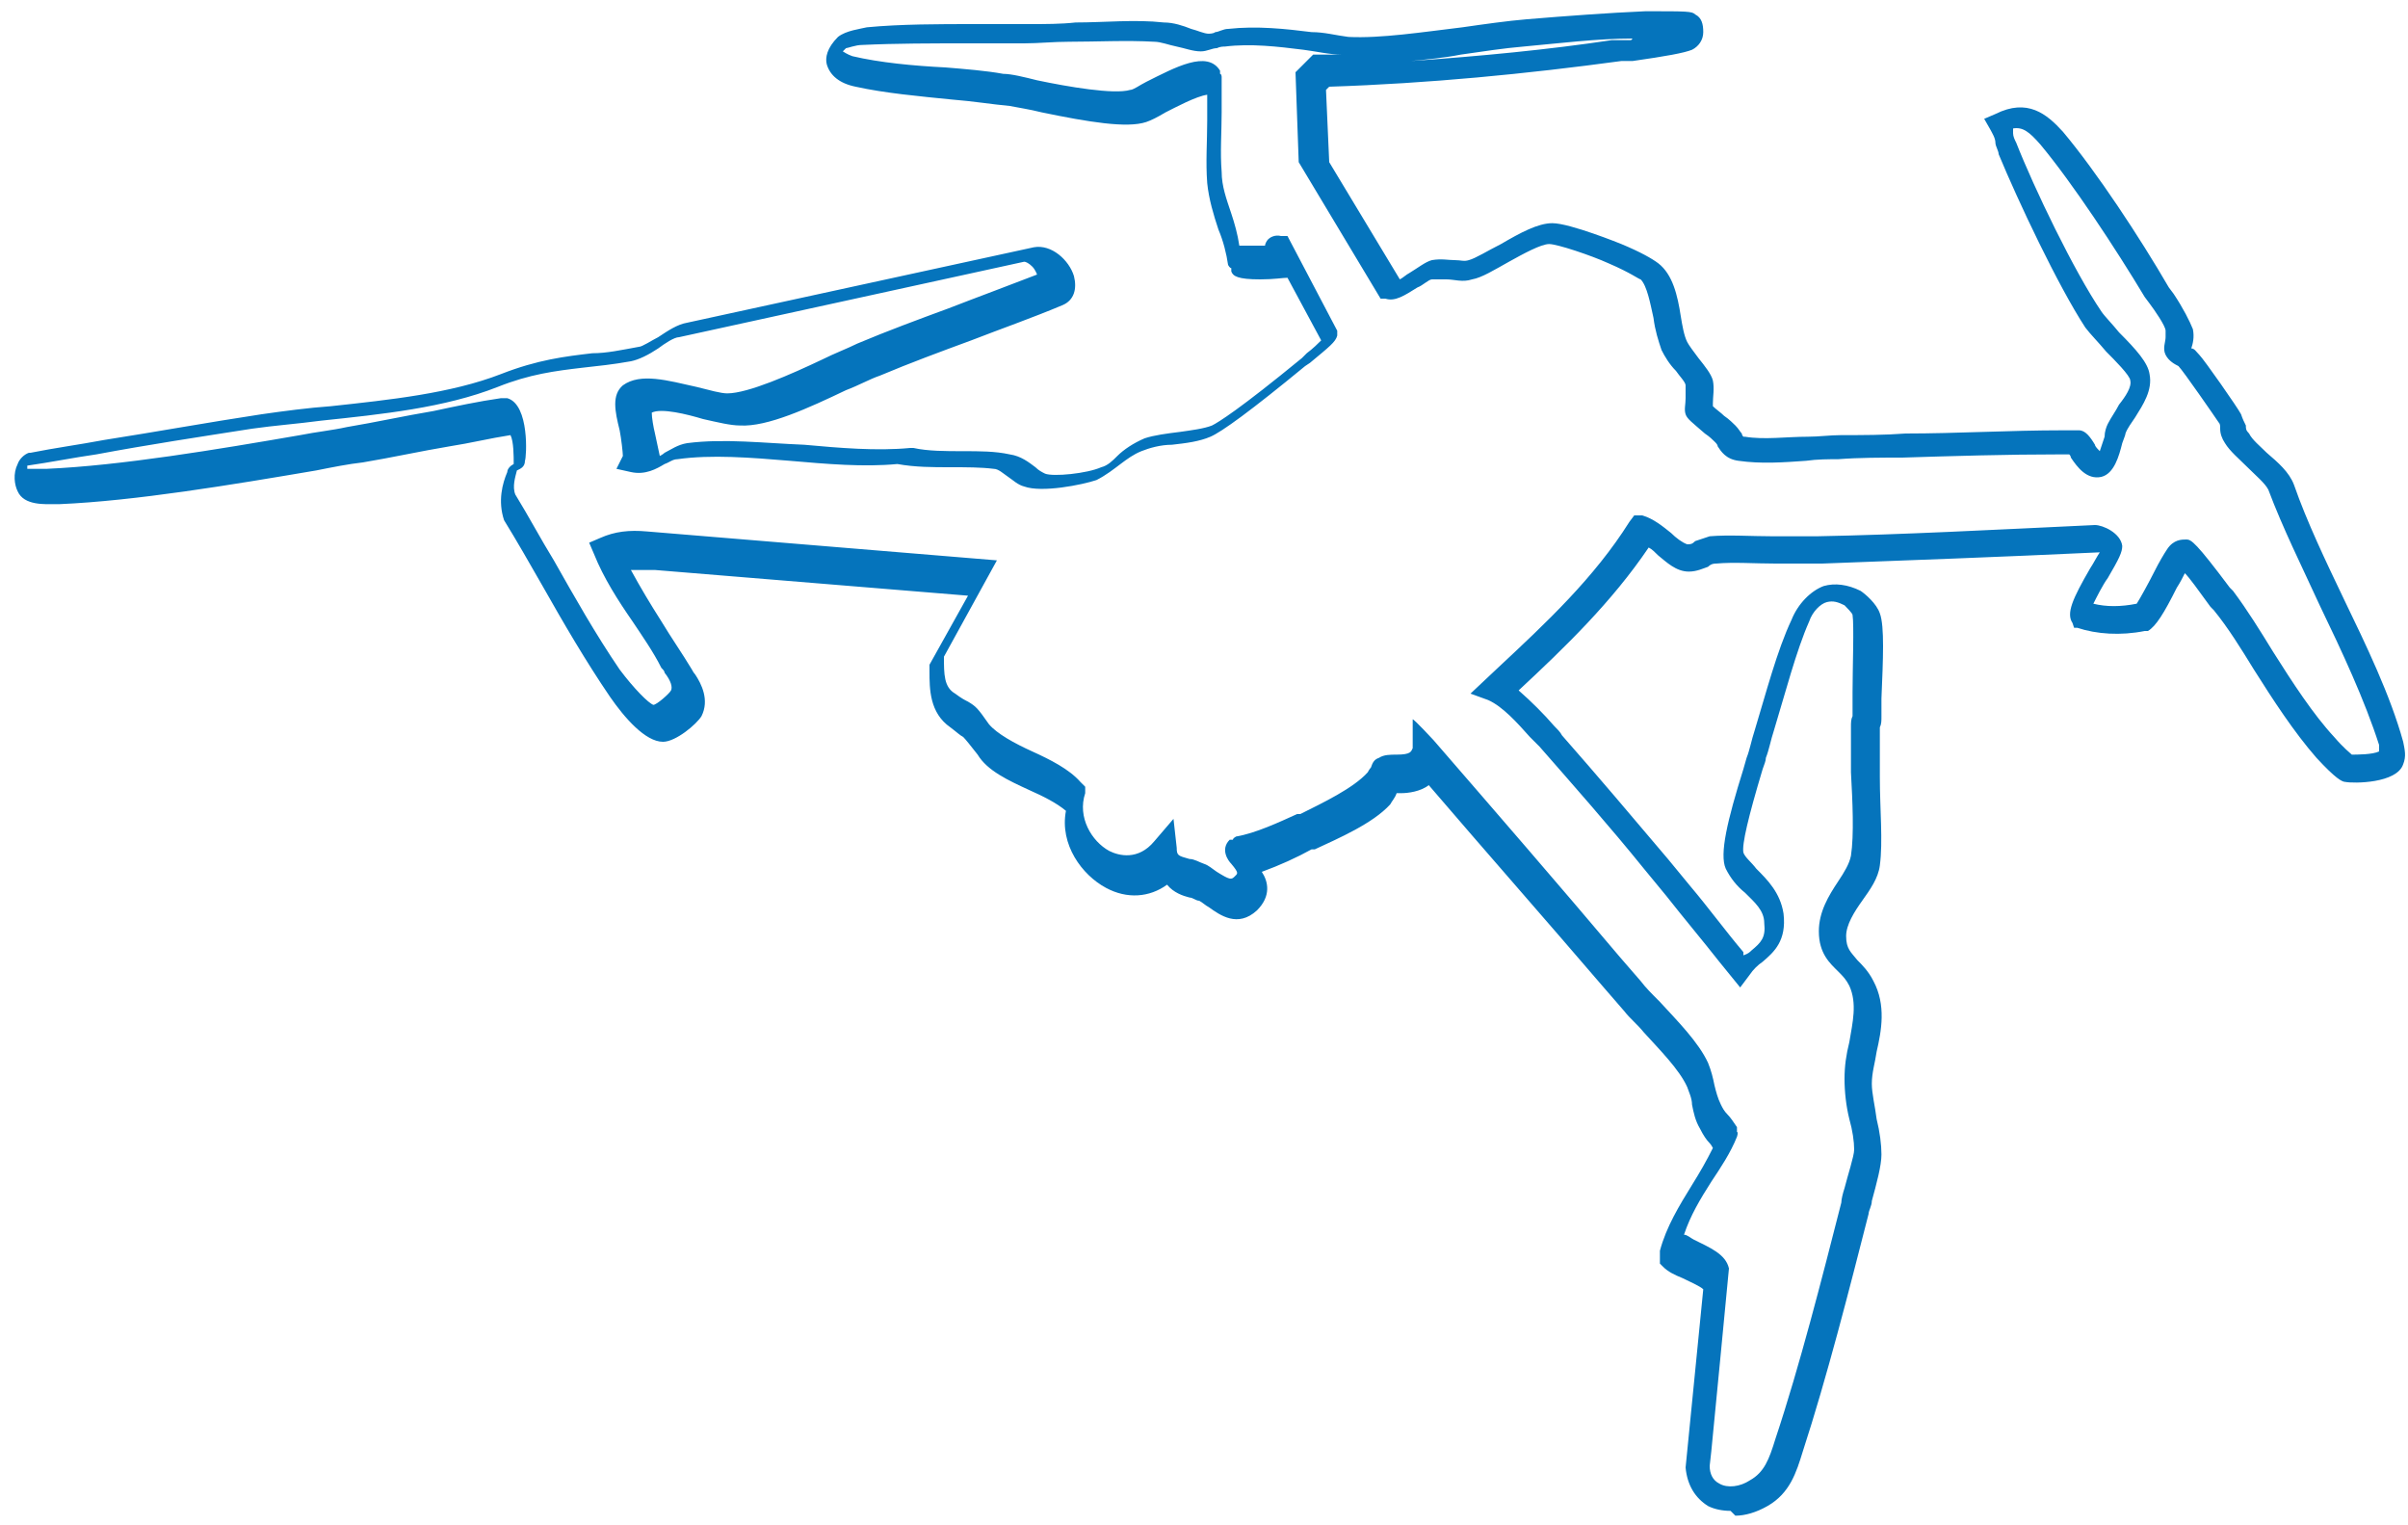 <svg width="150" height="95" viewBox="0 0 150 95" fill="none" xmlns="http://www.w3.org/2000/svg">
<path d="M107.8 94.1C107.3 94.1 106.8 94 106.4 93.8C105.6 93.3 105.1 92.5 105 91.4L106.1 80.3C105.9 80.1 105.2 79.8 104.8 79.6C104.3 79.4 103.9 79.2 103.6 78.9L103.4 78.7V78V77.9C103.8 76.4 104.6 75.1 105.4 73.8C105.9 73 106.3 72.3 106.7 71.5C106.7 71.5 106.6 71.3 106.5 71.2C106.3 71 106.1 70.7 105.9 70.3C105.6 69.8 105.5 69.3 105.4 68.8C105.4 68.4 105.2 68 105.1 67.7C104.6 66.6 103.4 65.4 102.4 64.3C102 63.8 101.5 63.4 101.2 63L99.9 61.5C96.3 57.3 92.6 53.1 89 48.9C88.5 49.3 87.7 49.4 87.3 49.4C87.3 49.4 87.1 49.4 87 49.4C86.9 49.7 86.7 49.9 86.6 50.1C85.5 51.3 83.4 52.2 81.9 52.9H81.7C80.8 53.4 79.7 53.9 78.6 54.3C79 54.9 79.2 55.8 78.3 56.7C77.1 57.8 76 57 75.3 56.5C75.1 56.4 74.9 56.2 74.7 56.1C74.5 56.1 74.3 55.9 74.1 55.9C73.7 55.8 73.1 55.6 72.7 55.1C71.6 55.9 70.2 56 68.9 55.3C67.4 54.5 66 52.6 66.4 50.5C65.8 50 65 49.6 64.1 49.2C62.8 48.6 61.5 48 60.9 47C60.433 46.4 60.133 46.033 60 45.9C59.8 45.8 59.6 45.6 59.2 45.3C57.9 44.4 57.9 42.9 57.9 41.8V41.4L60.3 37.1L40.8 35.5C40.3 35.5 39.8 35.5 39.3 35.5C39.9 36.6 40.5 37.6 41.2 38.7C41.8 39.7 42.5 40.7 43.1 41.7C43.1 41.7 43.2 41.9 43.3 42C43.7 42.6 44.2 43.6 43.7 44.6C43.4 45.1 42.1 46.2 41.3 46.2C40.2 46.2 38.9 44.7 38 43.4C36.5 41.2 35.1 38.8 33.8 36.5C33 35.1 32.2 33.7 31.4 32.4C31 31.2 31.3 30.1 31.6 29.4C31.6 29.2 31.8 29 32 28.9C32 28.4 32 27.5 31.8 27.1C30.5 27.3 29.3 27.6 28 27.8C26.2 28.1 24.4 28.5 22.6 28.8C21.7 28.9 20.7 29.1 19.7 29.3C14.4 30.2 8.4 31.2 3.7 31.4H3.5C2.8 31.4 1.5 31.5 1.1 30.6C0.9 30.2 0.8 29.5 1.1 28.9C1.2 28.6 1.5 28.3 1.8 28.2H1.9C3.4 27.9 4.9 27.7 6.5 27.4C9.7 26.9 13 26.3 16.3 25.8C17.7 25.6 19.2 25.4 20.6 25.3C24.3 24.9 28.1 24.5 31.2 23.3C33.5 22.4 35.2 22.2 36.9 22C37.8 22 38.7 21.8 39.8 21.6C40 21.6 40.6 21.2 41 21C41.6 20.6 42.2 20.2 42.8 20.1L64.4 15.4C65.5 15.2 66.6 16.2 66.9 17.2C67.1 18 66.9 18.7 66.2 19C64.3 19.8 62.3 20.5 60.5 21.2C58.6 21.9 56.7 22.6 54.8 23.4C54.2 23.6 53.5 24 52.7 24.3C50.4 25.4 47.8 26.6 46.1 26.5C45.5 26.5 44.7 26.3 43.8 26.1C42.8 25.8 41.2 25.4 40.6 25.7C40.6 26 40.7 26.6 40.8 27C40.9 27.5 41 27.9 41.1 28.4C41.1 28.4 41.3 28.3 41.4 28.2C41.8 28 42.2 27.7 42.8 27.6C45.1 27.3 47.6 27.6 50.1 27.7C52.3 27.9 54.6 28.1 56.7 27.9H56.8H56.9C57.8 28.1 58.9 28.1 60 28.1C61 28.1 62 28.1 62.9 28.3C63.6 28.4 64.1 28.8 64.5 29.1C64.7 29.3 64.9 29.4 65.1 29.5C65.6 29.7 67.7 29.5 68.6 29.1C69 29 69.3 28.7 69.6 28.4C70 28 70.6 27.6 71.3 27.3C71.9 27.1 72.7 27 73.5 26.9C74.2 26.8 75 26.7 75.5 26.5C75.9 26.3 77.2 25.5 81.1 22.3L81.4 22C81.8 21.7 82.1 21.4 82.3 21.2L80.2 17.3C79.9 17.3 79.4 17.4 78.5 17.4C77.1 17.4 76.8 17.2 76.7 16.9V16.7C76.6 16.7 76.5 16.5 76.5 16.5C76.4 15.8 76.2 15 75.9 14.3C75.6 13.4 75.3 12.4 75.2 11.4C75.1 10.1 75.2 8.8 75.2 7.5C75.2 7 75.2 6.4 75.2 5.9C74.5 6 73.2 6.7 72.6 7C72.1 7.3 71.7 7.5 71.4 7.6C70.2 8 67.8 7.6 64.9 7C64.1 6.8 63.4 6.7 62.9 6.6C61.8 6.5 60.6 6.3 59.3 6.2C57.3 6 55.1 5.8 53.3 5.4C52.3 5.2 51.7 4.7 51.5 4C51.4 3.6 51.5 3 52.2 2.3C52.7 1.9 53.6 1.8 54 1.7C56.1 1.5 58.5 1.5 60.7 1.5C61.9 1.5 63 1.5 64.2 1.5C65.1 1.5 66.1 1.5 67 1.4C68.8 1.4 70.7 1.2 72.5 1.4C73.1 1.4 73.7 1.6 74.2 1.8C74.6 1.9 75 2.1 75.3 2.1C75.3 2.1 75.6 2.1 75.7 2C75.9 2 76.2 1.8 76.5 1.8C78.3 1.6 80.1 1.8 81.7 2C82.5 2 83.2 2.2 84 2.3C86 2.4 88.6 2 91.1 1.7C92.5 1.5 93.9 1.3 95.1 1.2C97.5 1 100.2 0.8 102.5 0.7C105.1 0.7 105.4 0.7 105.6 0.9C106 1.1 106.1 1.5 106.1 2C106.1 2.5 105.8 2.9 105.4 3.1C104.9 3.3 103.8 3.5 101.7 3.8C101.4 3.8 101.2 3.8 101 3.8C95.1 4.6 89 5.2 82.8 5.4L82.6 5.6L82.8 10.1L87.2 17.4C87.4 17.3 87.6 17.1 87.8 17C88.3 16.7 88.8 16.3 89.2 16.2C89.8 16.1 90.2 16.2 90.6 16.2C91 16.2 91.2 16.3 91.5 16.2C91.9 16.1 92.7 15.6 93.5 15.2C94.7 14.5 95.8 13.9 96.7 13.9C97.8 13.9 101 15.2 101 15.2C102.2 15.7 102.9 16.1 103.3 16.4C104.2 17.1 104.5 18.4 104.7 19.7C104.8 20.3 104.9 20.9 105.1 21.3C105.2 21.5 105.5 21.9 105.8 22.3C106.2 22.8 106.6 23.3 106.7 23.7C106.8 24.2 106.7 24.7 106.7 25.1V25.3C106.9 25.5 107.2 25.7 107.4 25.9C107.7 26.1 108 26.4 108.1 26.5C108.3 26.7 108.4 26.9 108.5 27C108.5 27 108.5 27.1 108.6 27.2C108.6 27.2 108.6 27.2 108.7 27.2C109.9 27.4 111.3 27.2 112.6 27.2C113.3 27.2 114 27.1 114.7 27.1C116 27.1 117.4 27.1 118.7 27C121.9 27 125.2 26.8 128.5 26.8C128.5 26.8 128.7 26.8 128.8 26.8C129 26.8 129.1 26.8 129.3 26.8H129.4H129.5C129.9 26.8 130.2 27.2 130.5 27.7C130.5 27.8 130.7 28 130.8 28.1C130.9 27.8 131 27.5 131.1 27.2C131.1 26.9 131.2 26.6 131.3 26.4C131.5 26 131.8 25.6 132 25.2C132.4 24.7 132.8 24.1 132.7 23.7C132.7 23.4 131.7 22.4 131.2 21.9C130.7 21.3 130.2 20.8 129.9 20.4C128.2 17.8 125.7 12.5 124.5 9.6C124.5 9.4 124.3 9.1 124.3 8.9C124.3 8.6 124.1 8.3 124 8.1L123.6 7.4L124.3 7.1C126.3 6.1 127.5 7.1 128.5 8.2C130.6 10.7 133.3 14.8 135.1 17.9L135.4 18.3C136 19.2 136.4 20 136.6 20.5C136.7 21 136.6 21.4 136.5 21.7C136.7 21.7 136.8 21.9 137 22.1C137.3 22.4 139.4 25.4 139.6 25.8C139.7 26.1 139.8 26.3 139.9 26.5C139.9 26.7 139.9 26.8 140.1 27C140.3 27.4 140.8 27.8 141.2 28.2C141.9 28.8 142.6 29.4 142.9 30.2C143.7 32.5 144.9 35 146 37.3C147.4 40.2 148.9 43.3 149.7 46.2C149.8 46.7 149.9 47.1 149.7 47.6C149.3 48.8 146.6 48.8 146.1 48.7C145.9 48.7 145.5 48.5 144.3 47.2C142.9 45.6 141.6 43.6 140.4 41.7C139.6 40.4 138.8 39.1 137.9 38L137.7 37.8C136.9 36.7 136.4 36 136.1 35.7C136 35.9 135.8 36.3 135.6 36.6C134.8 38.2 134.3 39 133.8 39.3H133.6C132.1 39.6 130.6 39.5 129.4 39.1H129.2L129.1 38.8C128.7 38.2 129.1 37.3 130.2 35.4C130.4 35.1 130.6 34.7 130.8 34.4C124.4 34.7 118.8 34.9 113.5 35.1C112.6 35.1 111.5 35.1 110.6 35.1C109.3 35.1 108 35 106.9 35.1C106.8 35.1 106.6 35.1 106.4 35.3C106.1 35.4 105.7 35.6 105.2 35.6C104.4 35.6 103.8 35 103.3 34.6C103.1 34.4 102.9 34.2 102.7 34.1C100.4 37.5 97.5 40.3 94.6 43C95.4 43.7 96.2 44.5 96.8 45.2C97 45.4 97.2 45.6 97.3 45.8C99.5 48.3 101.7 50.9 103.9 53.5L105.3 55.2C106.4 56.5 107.5 58 108.6 59.3V59.5C108.9 59.4 109 59.3 109.1 59.2C109.7 58.7 110 58.4 109.9 57.5C109.9 56.7 109.3 56.2 108.7 55.6C108.2 55.2 107.8 54.7 107.5 54.1C107.1 53.2 107.6 51.1 108.6 47.9L108.8 47.2C109 46.7 109.1 46.1 109.3 45.5C110 43.2 110.7 40.5 111.6 38.6C112 37.6 112.8 36.8 113.6 36.5C114.3 36.3 115.1 36.4 115.9 36.8C116.2 37 116.9 37.6 117.1 38.2C117.4 39 117.3 41.1 117.2 43.5C117.2 43.9 117.2 44.3 117.2 44.6C117.2 44.9 117.2 45.1 117.1 45.3C117.1 45.5 117.1 45.6 117.1 45.7C117.1 46.5 117.1 47.4 117.1 48.4C117.1 50.4 117.3 52.4 117.1 53.9C117 54.7 116.5 55.4 116 56.1C115.5 56.8 115 57.6 115 58.3C115 59.1 115.3 59.3 115.7 59.8C116 60.1 116.4 60.5 116.7 61.1C117.5 62.6 117.2 64.2 116.9 65.5C116.8 66.2 116.6 66.8 116.6 67.5C116.6 68.1 116.8 68.9 116.9 69.7C117.1 70.5 117.2 71.3 117.2 71.9C117.2 72.6 116.9 73.7 116.6 74.8C116.6 75.1 116.4 75.4 116.4 75.6C115.2 80.3 113.8 85.8 112.3 90.4C111.9 91.7 111.5 93 110.1 93.8C109.4 94.2 108.7 94.4 108.1 94.4L107.8 94.1ZM106.5 91.3C106.5 91.8 106.7 92.2 107.1 92.4C107.6 92.7 108.4 92.6 109 92.2C109.9 91.7 110.2 90.9 110.6 89.6C112.1 85.1 113.5 79.6 114.7 74.9C114.7 74.7 114.8 74.3 114.9 74C115.1 73.2 115.5 72 115.5 71.6C115.5 71.1 115.4 70.4 115.2 69.7C115 68.9 114.9 68 114.9 67.2C114.9 66.4 115 65.7 115.2 64.9C115.4 63.7 115.7 62.5 115.2 61.4C115 61 114.8 60.8 114.5 60.5C114 60 113.3 59.4 113.3 58C113.3 56.8 113.9 55.8 114.5 54.9C114.9 54.3 115.2 53.8 115.3 53.3C115.5 52 115.4 49.9 115.3 48.1C115.3 47.1 115.3 46.1 115.3 45.3C115.3 45 115.3 44.8 115.4 44.6C115.4 44.4 115.4 44.3 115.4 44.2C115.4 43.9 115.4 43.5 115.4 43.1C115.4 41.7 115.5 38.9 115.4 38.3C115.4 38.2 115 37.8 114.9 37.7C114.5 37.5 114.2 37.4 113.8 37.5C113.4 37.6 112.9 38.1 112.7 38.7C111.9 40.5 111.2 43.2 110.5 45.5C110.3 46.1 110.2 46.7 110 47.2C110 47.4 109.9 47.6 109.8 47.9C108.9 50.9 108.5 52.6 108.6 53.1C108.7 53.4 109.1 53.7 109.4 54.1C110.1 54.8 110.9 55.6 111.1 56.9C111.3 58.6 110.5 59.3 109.8 59.9C109.5 60.1 109.2 60.4 109 60.7L108.4 61.5L107.1 59.9C106 58.5 104.9 57.2 103.8 55.8L102.4 54.1C100.3 51.5 98 48.9 95.9 46.5C95.7 46.3 95.5 46.1 95.3 45.9C94.5 45 93.6 44 92.7 43.6L91.6 43.2L93.3 41.6C96.3 38.8 99.3 36 101.5 32.5L101.8 32.1H102.3C103 32.3 103.6 32.8 104.1 33.2C104.4 33.5 104.8 33.8 105.1 33.9C105.3 33.9 105.4 33.9 105.6 33.7C105.9 33.6 106.2 33.5 106.5 33.4C107.7 33.3 109.1 33.4 110.4 33.4C111.4 33.4 112.4 33.4 113.2 33.4C118.5 33.3 124.1 33 130.5 32.7C131 32.7 132.1 33.2 132.2 34C132.2 34.4 132 34.8 131.3 36C131 36.4 130.6 37.2 130.4 37.6C131.2 37.8 132.1 37.8 133.1 37.6C133.3 37.3 133.9 36.2 134.2 35.6C134.5 35 134.8 34.5 135 34.2C135.4 33.6 135.9 33.6 136.2 33.6C136.5 33.6 136.8 33.8 138.9 36.6L139.1 36.8C140 38 140.8 39.3 141.6 40.6C142.8 42.5 144.1 44.5 145.4 45.9C146 46.6 146.4 46.9 146.5 47C146.8 47 147.8 47 148.2 46.8C148.2 46.8 148.2 46.7 148.2 46.6V46.4C147.3 43.6 145.9 40.6 144.5 37.7C143.4 35.3 142.2 32.9 141.3 30.5C141.1 30.1 140.5 29.6 140 29.1C139.5 28.6 138.9 28.1 138.6 27.6C138.4 27.3 138.3 27 138.3 26.7C138.3 26.5 138.3 26.4 138.2 26.3C138 26 136 23.1 135.7 22.8C135.5 22.7 135.1 22.5 134.9 22.1C134.7 21.7 134.9 21.3 134.9 21C134.9 20.8 134.9 20.7 134.9 20.6C134.9 20.3 134.2 19.3 133.9 18.9L133.6 18.5C131.8 15.5 129.1 11.4 127.1 9C126.4 8.2 126 7.9 125.4 8C125.4 8.1 125.4 8.2 125.4 8.3C125.4 8.5 125.5 8.7 125.6 8.9C126.7 11.7 129.2 16.9 130.9 19.4C131.1 19.7 131.6 20.2 132 20.7C133.1 21.8 133.8 22.6 133.9 23.3C134.1 24.3 133.5 25.2 133 26C132.8 26.3 132.5 26.7 132.4 27C132.4 27.1 132.3 27.3 132.2 27.6C132 28.4 131.7 29.5 130.9 29.7C130 29.9 129.4 29.1 129 28.5C129 28.5 129 28.4 128.9 28.3C128.7 28.3 128.5 28.3 128.3 28.3C125 28.3 121.7 28.4 118.5 28.5C117.2 28.5 115.8 28.5 114.5 28.6C113.9 28.6 113.2 28.6 112.5 28.7C111.1 28.8 109.7 28.9 108.3 28.7C107.5 28.6 107.2 28.1 107 27.8C107 27.7 106.9 27.6 106.8 27.5C106.7 27.4 106.5 27.2 106.2 27C105.4 26.3 105.1 26.1 105 25.8C104.9 25.5 105 25.2 105 24.8C105 24.5 105 24.2 105 24C105 23.8 104.6 23.4 104.4 23.1C104 22.7 103.7 22.2 103.5 21.8C103.3 21.2 103.1 20.6 103 19.8C102.8 18.9 102.6 17.8 102.2 17.4C102.1 17.4 101.6 17 100.2 16.4C99.1 15.9 97 15.2 96.5 15.2C96 15.2 94.9 15.8 94 16.3C93.1 16.8 92.3 17.3 91.7 17.4C91.1 17.6 90.6 17.4 90.1 17.4C89.8 17.4 89.5 17.4 89.2 17.4C89 17.4 88.6 17.8 88.3 17.9C87.5 18.4 86.9 18.8 86.3 18.6H86L80.9 10.1L80.7 4.5L81.8 3.4H82.1C82.7 3.4 83.3 3.4 83.9 3.4C83.8 3.4 83.7 3.4 83.6 3.4C82.8 3.4 82 3.2 81.2 3.1C79.6 2.9 77.9 2.7 76.3 2.9C76.2 2.9 76 2.9 75.8 3C75.5 3 75.2 3.2 74.8 3.2C74.3 3.2 73.8 3 73.3 2.9C72.8 2.8 72.3 2.6 71.9 2.6C70.2 2.5 68.3 2.6 66.6 2.6C65.6 2.6 64.7 2.7 63.8 2.7C62.7 2.7 61.5 2.7 60.3 2.7C58.1 2.7 55.8 2.7 53.7 2.8C53.3 2.8 52.8 3 52.7 3C52.7 3 52.6 3.1 52.5 3.2C52.5 3.2 52.8 3.4 53.1 3.5C54.8 3.9 56.9 4.1 58.9 4.2C60.1 4.3 61.4 4.4 62.5 4.6C63 4.6 63.8 4.8 64.6 5C66.5 5.4 69.4 5.9 70.4 5.6C70.6 5.6 71 5.3 71.4 5.1C73.2 4.2 75.2 3.1 76 4.4V4.6C76.1 4.6 76.1 4.8 76.1 4.8C76.1 5.5 76.1 6.3 76.1 7C76.1 8.2 76 9.5 76.1 10.7C76.1 11.6 76.4 12.4 76.7 13.3C76.9 13.9 77.1 14.6 77.2 15.3C77.6 15.3 78.4 15.3 78.8 15.3C78.8 15.2 78.9 15 79 14.9C79.1 14.8 79.4 14.6 79.8 14.7H80.2L83.3 20.6V20.9C83.2 21.3 82.8 21.6 81.6 22.6L81.3 22.8C77.9 25.6 76.1 26.9 75.4 27.2C74.7 27.5 73.9 27.6 73 27.7C72.3 27.7 71.6 27.9 71.1 28.1C70.6 28.3 70.2 28.6 69.8 28.9C69.4 29.2 68.9 29.6 68.3 29.9C67.4 30.2 64.9 30.7 63.8 30.3C63.4 30.2 63.1 29.9 62.8 29.7C62.5 29.5 62.2 29.2 61.9 29.2C61.1 29.1 60.2 29.1 59.2 29.1C58.1 29.1 57 29.1 55.9 28.9C53.8 29.1 51.5 28.9 49.2 28.7C46.8 28.5 44.3 28.3 42.2 28.6C41.9 28.6 41.7 28.8 41.4 28.9C40.9 29.2 40.2 29.6 39.3 29.4L38.4 29.2L38.8 28.4C38.8 28.2 38.7 27.3 38.6 26.8C38.3 25.6 38.1 24.6 38.8 24C39.9 23.2 41.6 23.7 43.4 24.1C44.2 24.3 44.9 24.5 45.3 24.5C46.6 24.5 49.3 23.3 51.2 22.4C52 22 52.8 21.7 53.4 21.4C55.3 20.6 57.2 19.9 59.1 19.2C60.9 18.5 62.8 17.8 64.6 17.1C64.6 17.1 64.5 16.8 64.3 16.6C64.1 16.4 63.9 16.3 63.8 16.3L42.3 21C42 21 41.4 21.4 41 21.7C40.4 22.1 39.8 22.4 39.3 22.5C38.2 22.7 37.2 22.8 36.3 22.9C34.6 23.1 33 23.3 31 24.1C27.7 25.4 23.8 25.8 20 26.2C18.5 26.4 17.1 26.5 15.7 26.7C12.5 27.2 9.2 27.7 6 28.3C4.6 28.5 3.1 28.8 1.7 29C1.7 29 1.7 29.1 1.7 29.2C1.9 29.2 2.5 29.2 2.7 29.2H2.9C7.5 29 13.5 28 18.7 27.1C19.7 26.9 20.7 26.8 21.6 26.6C23.4 26.3 25.2 25.9 27 25.6C28.4 25.3 29.8 25 31.2 24.8H31.4H31.6C33 25.2 32.8 28.5 32.7 28.7C32.7 29.1 32.4 29.2 32.2 29.3C32.1 29.7 31.9 30.3 32.1 30.8C32.9 32.1 33.7 33.6 34.5 34.9C35.8 37.2 37.1 39.5 38.6 41.7C39.5 42.9 40.4 43.8 40.7 43.9C40.9 43.9 41.7 43.2 41.8 43C41.9 42.8 41.8 42.4 41.4 41.9C41.4 41.8 41.3 41.7 41.2 41.6C40.7 40.6 40 39.6 39.4 38.7C38.5 37.4 37.6 36 37 34.5L36.7 33.8L37.4 33.5C38.3 33.1 39.2 33 40.3 33.1L62.1 34.9L58.8 40.9C58.8 42 58.8 42.8 59.5 43.2C59.9 43.5 60.1 43.6 60.3 43.7C60.8 44 60.9 44.1 61.6 45.1C62.1 45.7 63.2 46.3 64.3 46.8C65.4 47.3 66.6 47.9 67.3 48.7L67.6 49V49.4C67.1 50.9 68 52.4 69.1 53C69.7 53.3 70.9 53.6 71.9 52.4L73.1 51L73.3 52.8C73.3 53.3 73.4 53.3 74.1 53.5C74.4 53.5 74.7 53.7 75 53.8C75.3 53.9 75.5 54.1 75.8 54.3C76.6 54.8 76.7 54.8 76.9 54.6C77.1 54.4 77.2 54.4 76.7 53.8C76.5 53.6 76 52.9 76.6 52.3H76.8C76.8 52.2 77 52.1 77 52.1C78.2 51.9 79.7 51.2 80.8 50.7H81C82.4 50 84.3 49.1 85.2 48.1C85.2 48.1 85.3 47.9 85.4 47.8C85.5 47.5 85.6 47.3 85.9 47.2C86.2 47 86.6 47 87 47C87.9 47 87.9 46.8 88 46.6V44.8C88.1 44.8 89.3 46.1 89.3 46.1C93.2 50.6 97.1 55.1 100.9 59.6L102.2 61.1C102.5 61.5 102.9 61.9 103.4 62.4C104.5 63.6 105.8 64.9 106.4 66.2C106.6 66.7 106.7 67.1 106.8 67.6C106.9 68 107 68.4 107.2 68.8C107.3 69 107.4 69.2 107.6 69.4C107.8 69.6 108 69.9 108.2 70.2V70.5C108.3 70.5 108.2 70.8 108.2 70.8C107.8 71.8 107.2 72.7 106.6 73.6C105.9 74.7 105.3 75.7 104.9 76.9C105.1 76.9 105.3 77.1 105.5 77.2C106.5 77.7 107.5 78.1 107.7 79C107.7 79.1 106.6 90.4 106.6 90.4L106.5 91.3ZM101.7 2.4C99.5 2.4 97.1 2.7 94.9 2.9C93.7 3 92.4 3.2 91 3.4C90 3.6 88.9 3.7 87.9 3.8C92.2 3.5 96.4 3.1 100.4 2.5C100.6 2.5 100.8 2.5 101.1 2.5C101.2 2.5 101.4 2.5 101.6 2.5L101.7 2.4Z" fill="#0574BC"/>
</svg>
